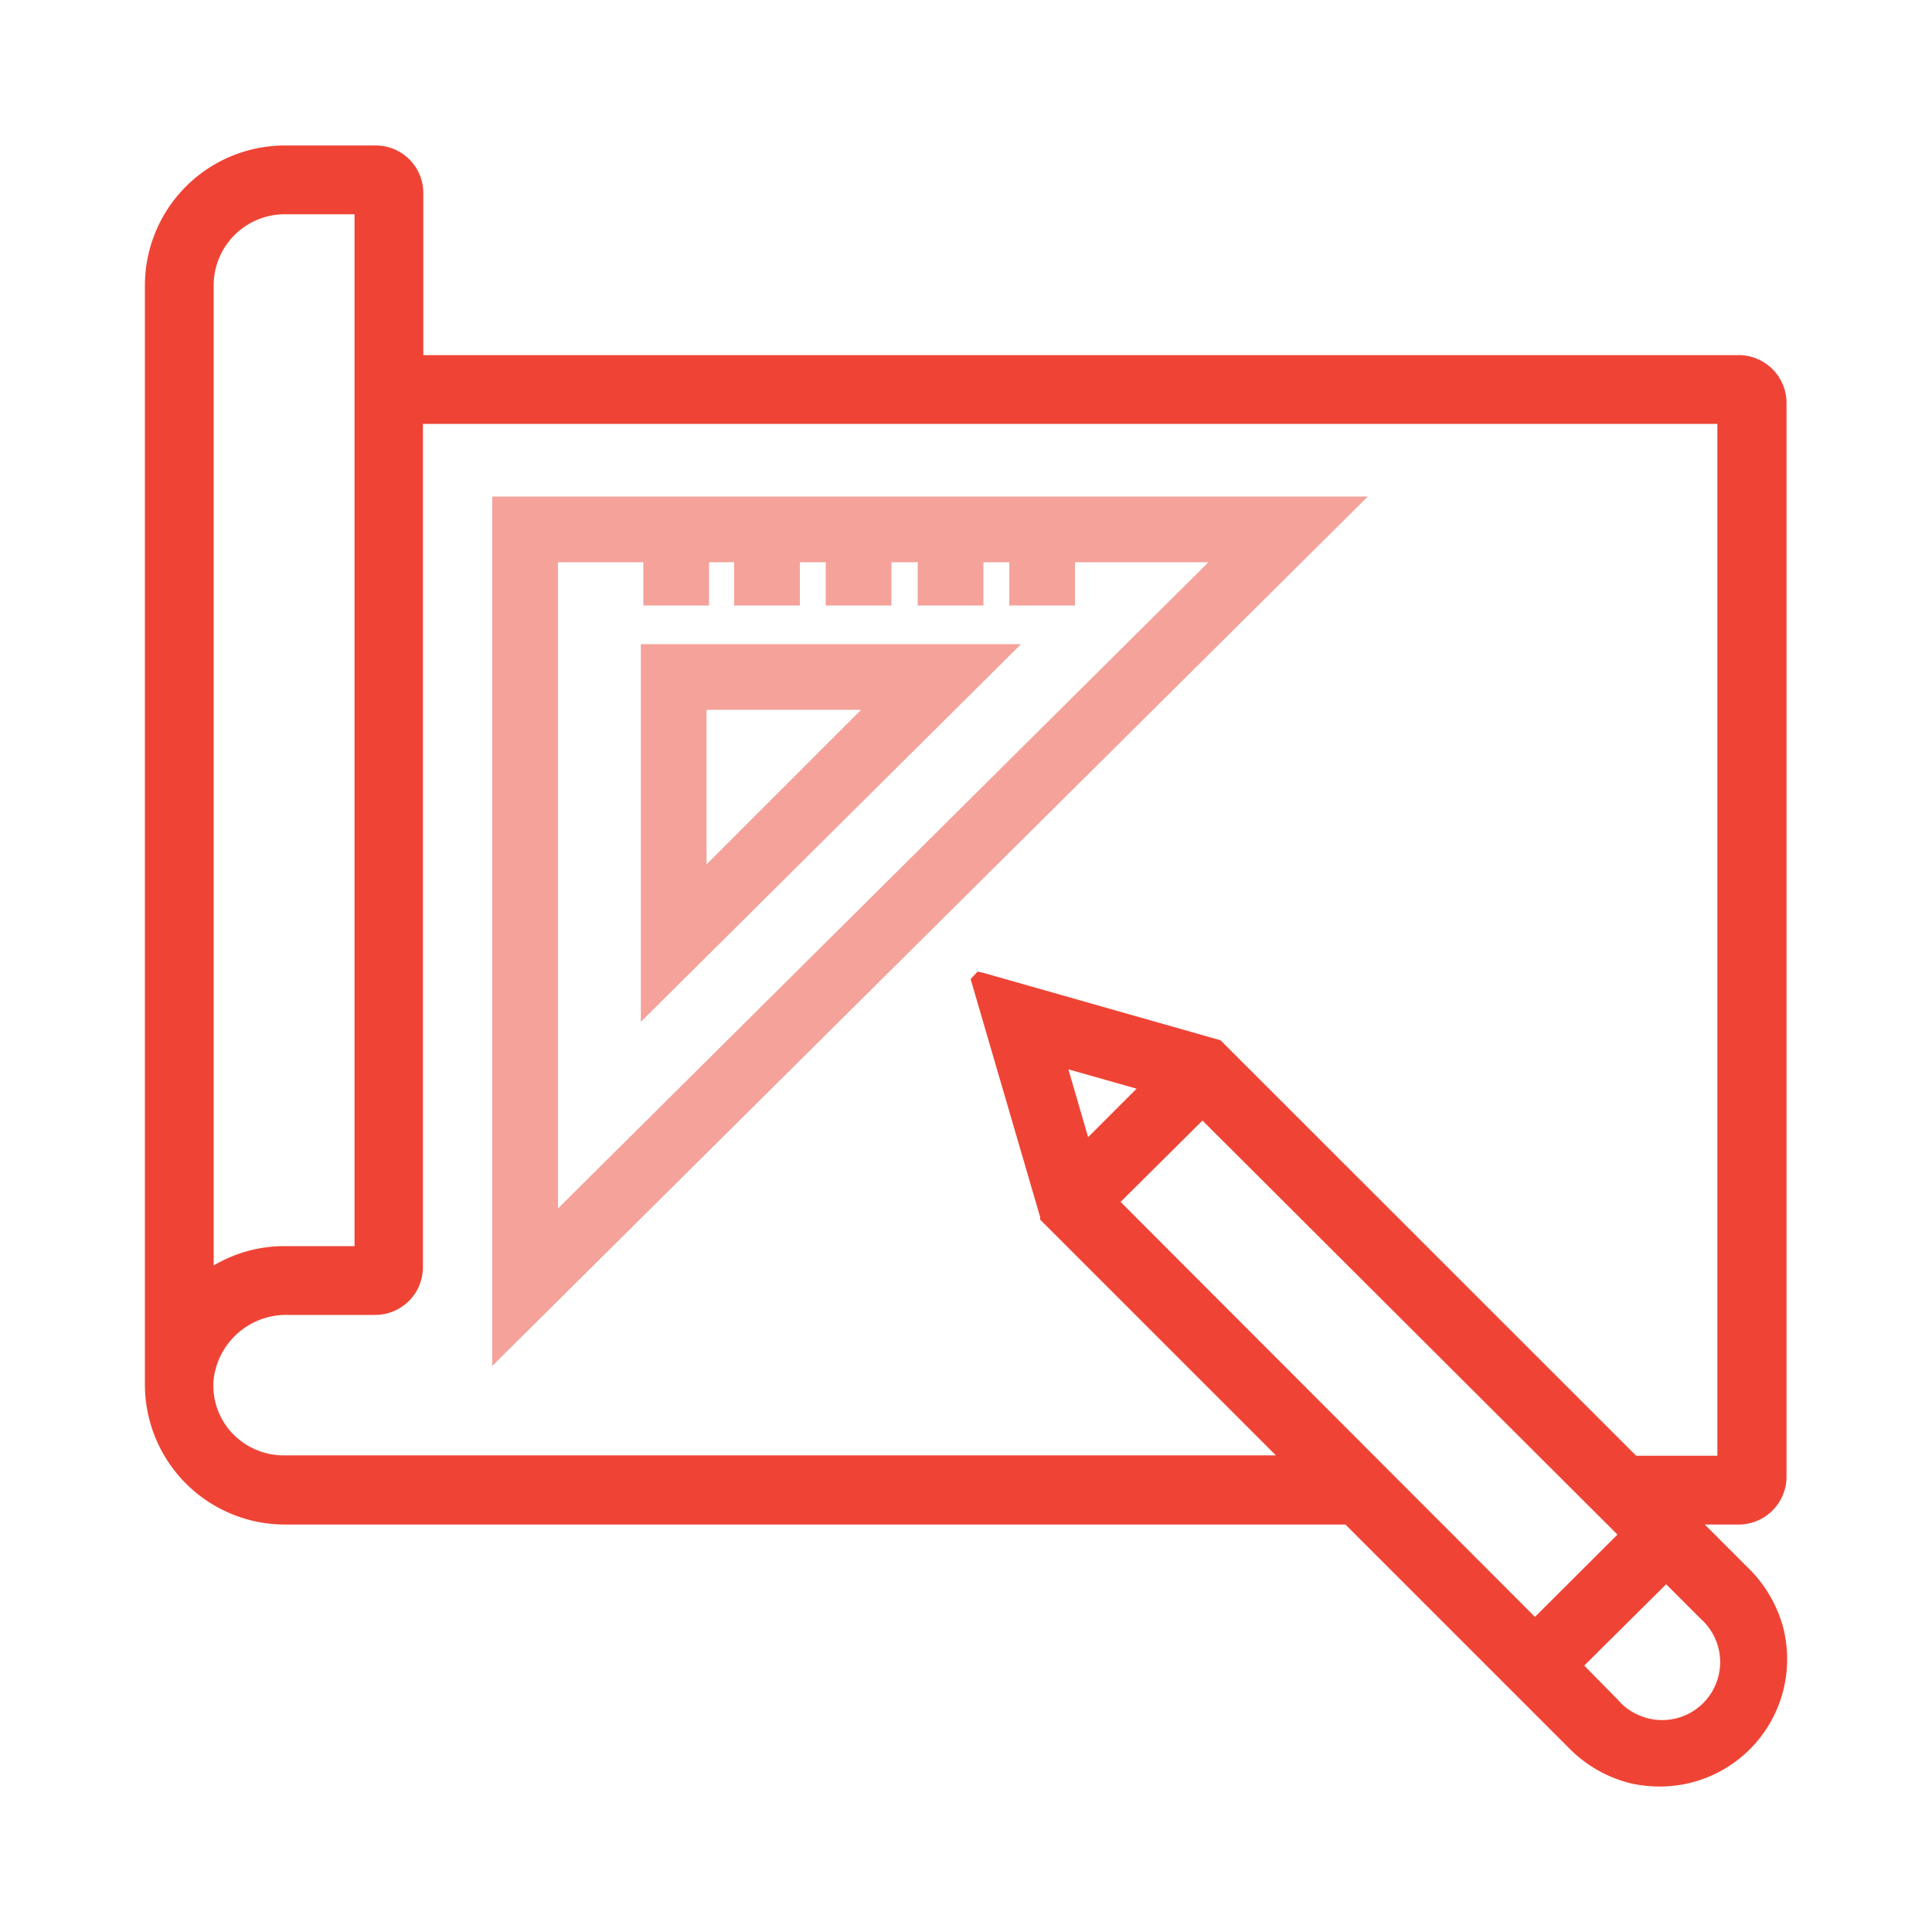 <svg data-name="Layer 1" xmlns="http://www.w3.org/2000/svg" viewBox="0 0 100 100"><defs><style>.cls-2{fill:#f4a29a}</style></defs><path d="M92.35 84.45a6.8 6.8 0 00-1.89-3.32l-2.22-2.22H90a2.48 2.48 0 002.47-2.47V20.85A2.48 2.48 0 0090 18.38H21.91V10a2.46 2.46 0 00-2.46-2.47h-4.71a7.25 7.25 0 00-7.24 7.24v56.9a7.25 7.25 0 007.24 7.24h54.9l11.52 11.52a6.73 6.73 0 003.31 1.89 7 7 0 001.44.15 6.59 6.59 0 006.44-8zm-41.47-34.1l-.28-.06-.36.39L53.84 63v.13l12.2 12.2H14.71A3.67 3.67 0 0112 74.16a3.59 3.59 0 01-.94-2.79 3.78 3.78 0 013.84-3.31h4.53a2.47 2.47 0 002.46-2.47V21.94h67v53.41h-4.2L63.25 53.92l-.09-.08zm4.42 5l3.53 1-2.51 2.51zM18.35 64.5h-3.64a7.17 7.17 0 00-3.65 1V14.77a3.68 3.68 0 013.68-3.68h3.61zM62.24 58l21.48 21.43-4.27 4.26L58 62.21zm24 24l1.8 1.8a3 3 0 01-3.16 5 2.92 2.92 0 01-1.12-.8L82 86.21z" fill="#ef4435"/><path class="cls-2" d="M33.17 52.89l19.68-19.55H33.17zm3.4-16.15h8l-8 8z"/><path class="cls-2" d="M25.48 25.7v45l45.32-45zm3.4 3.4h4.42v2.24h3.4V29.1H38v2.24h3.4V29.1h1.34v2.24h3.4V29.1h1.36v2.24h3.4V29.1h1.34v2.24h3.4V29.1h6.91L28.88 62.55z"/></svg>
